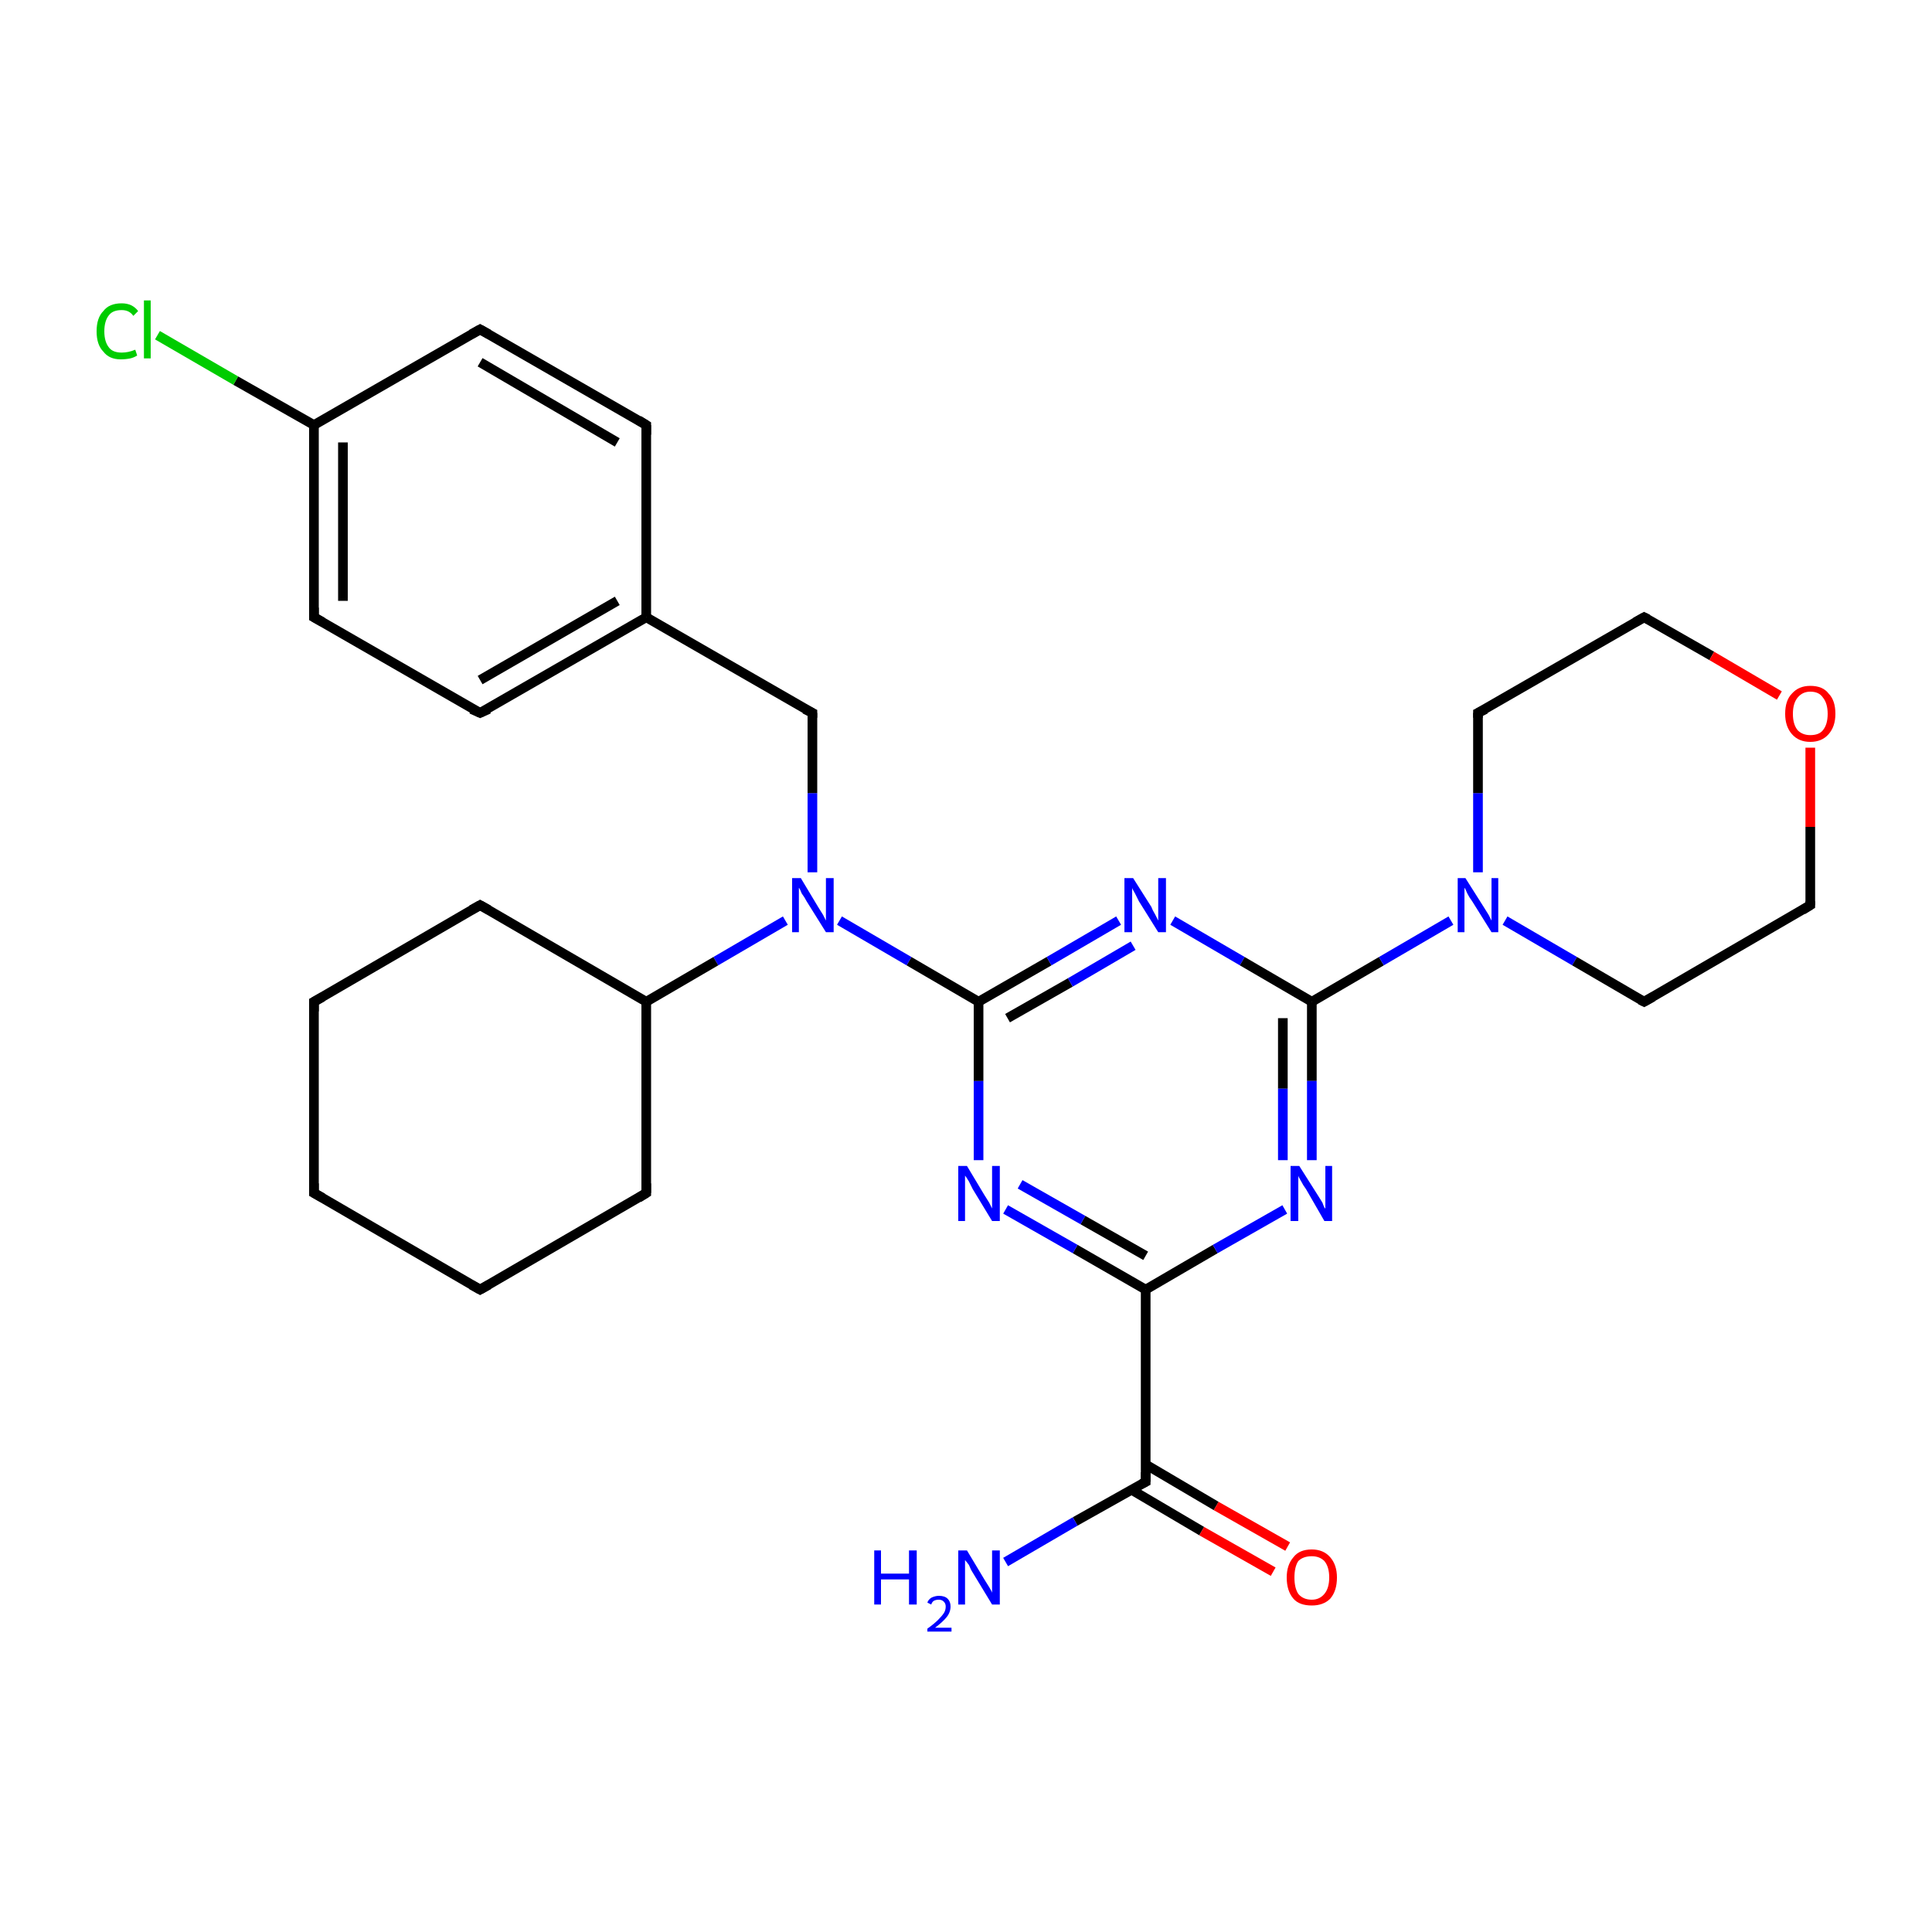 <?xml version='1.0' encoding='iso-8859-1'?>
<svg version='1.1' baseProfile='full'
              xmlns='http://www.w3.org/2000/svg'
                      xmlns:rdkit='http://www.rdkit.org/xml'
                      xmlns:xlink='http://www.w3.org/1999/xlink'
                  xml:space='preserve'
width='200px' height='200px' viewBox='0 0 200 200'>
<!-- END OF HEADER -->
<rect style='opacity:1.0;fill:#FFFFFF;stroke:none' width='200.0' height='200.0' x='0.0' y='0.0'> </rect>
<path class='bond-0 atom-0 atom-1' d='M 118.6,153.4 L 111.3,157.5' style='fill:none;fill-rule:evenodd;stroke:#000000;stroke-width:1.0px;stroke-linecap:butt;stroke-linejoin:miter;stroke-opacity:1' />
<path class='bond-0 atom-0 atom-1' d='M 111.3,157.5 L 104.1,161.7' style='fill:none;fill-rule:evenodd;stroke:#0000FF;stroke-width:1.0px;stroke-linecap:butt;stroke-linejoin:miter;stroke-opacity:1' />
<path class='bond-1 atom-0 atom-2' d='M 118.6,153.4 L 118.6,133.5' style='fill:none;fill-rule:evenodd;stroke:#000000;stroke-width:1.0px;stroke-linecap:butt;stroke-linejoin:miter;stroke-opacity:1' />
<path class='bond-2 atom-0 atom-29' d='M 117.1,154.2 L 124.4,158.5' style='fill:none;fill-rule:evenodd;stroke:#000000;stroke-width:1.0px;stroke-linecap:butt;stroke-linejoin:miter;stroke-opacity:1' />
<path class='bond-2 atom-0 atom-29' d='M 124.4,158.5 L 131.8,162.7' style='fill:none;fill-rule:evenodd;stroke:#FF0000;stroke-width:1.0px;stroke-linecap:butt;stroke-linejoin:miter;stroke-opacity:1' />
<path class='bond-2 atom-0 atom-29' d='M 118.6,151.6 L 125.9,155.9' style='fill:none;fill-rule:evenodd;stroke:#000000;stroke-width:1.0px;stroke-linecap:butt;stroke-linejoin:miter;stroke-opacity:1' />
<path class='bond-2 atom-0 atom-29' d='M 125.9,155.9 L 133.3,160.1' style='fill:none;fill-rule:evenodd;stroke:#FF0000;stroke-width:1.0px;stroke-linecap:butt;stroke-linejoin:miter;stroke-opacity:1' />
<path class='bond-3 atom-2 atom-3' d='M 118.6,133.5 L 111.3,129.3' style='fill:none;fill-rule:evenodd;stroke:#000000;stroke-width:1.0px;stroke-linecap:butt;stroke-linejoin:miter;stroke-opacity:1' />
<path class='bond-3 atom-2 atom-3' d='M 111.3,129.3 L 104.1,125.2' style='fill:none;fill-rule:evenodd;stroke:#0000FF;stroke-width:1.0px;stroke-linecap:butt;stroke-linejoin:miter;stroke-opacity:1' />
<path class='bond-3 atom-2 atom-3' d='M 118.6,130.0 L 112.1,126.3' style='fill:none;fill-rule:evenodd;stroke:#000000;stroke-width:1.0px;stroke-linecap:butt;stroke-linejoin:miter;stroke-opacity:1' />
<path class='bond-3 atom-2 atom-3' d='M 112.1,126.3 L 105.6,122.6' style='fill:none;fill-rule:evenodd;stroke:#0000FF;stroke-width:1.0px;stroke-linecap:butt;stroke-linejoin:miter;stroke-opacity:1' />
<path class='bond-4 atom-2 atom-28' d='M 118.6,133.5 L 125.8,129.3' style='fill:none;fill-rule:evenodd;stroke:#000000;stroke-width:1.0px;stroke-linecap:butt;stroke-linejoin:miter;stroke-opacity:1' />
<path class='bond-4 atom-2 atom-28' d='M 125.8,129.3 L 133.0,125.2' style='fill:none;fill-rule:evenodd;stroke:#0000FF;stroke-width:1.0px;stroke-linecap:butt;stroke-linejoin:miter;stroke-opacity:1' />
<path class='bond-5 atom-3 atom-4' d='M 101.3,120.1 L 101.3,111.9' style='fill:none;fill-rule:evenodd;stroke:#0000FF;stroke-width:1.0px;stroke-linecap:butt;stroke-linejoin:miter;stroke-opacity:1' />
<path class='bond-5 atom-3 atom-4' d='M 101.3,111.9 L 101.3,103.7' style='fill:none;fill-rule:evenodd;stroke:#000000;stroke-width:1.0px;stroke-linecap:butt;stroke-linejoin:miter;stroke-opacity:1' />
<path class='bond-6 atom-4 atom-5' d='M 101.3,103.7 L 94.1,99.5' style='fill:none;fill-rule:evenodd;stroke:#000000;stroke-width:1.0px;stroke-linecap:butt;stroke-linejoin:miter;stroke-opacity:1' />
<path class='bond-6 atom-4 atom-5' d='M 94.1,99.5 L 86.9,95.3' style='fill:none;fill-rule:evenodd;stroke:#0000FF;stroke-width:1.0px;stroke-linecap:butt;stroke-linejoin:miter;stroke-opacity:1' />
<path class='bond-7 atom-4 atom-20' d='M 101.3,103.7 L 108.6,99.5' style='fill:none;fill-rule:evenodd;stroke:#000000;stroke-width:1.0px;stroke-linecap:butt;stroke-linejoin:miter;stroke-opacity:1' />
<path class='bond-7 atom-4 atom-20' d='M 108.6,99.5 L 115.8,95.3' style='fill:none;fill-rule:evenodd;stroke:#0000FF;stroke-width:1.0px;stroke-linecap:butt;stroke-linejoin:miter;stroke-opacity:1' />
<path class='bond-7 atom-4 atom-20' d='M 104.3,105.4 L 110.8,101.7' style='fill:none;fill-rule:evenodd;stroke:#000000;stroke-width:1.0px;stroke-linecap:butt;stroke-linejoin:miter;stroke-opacity:1' />
<path class='bond-7 atom-4 atom-20' d='M 110.8,101.7 L 117.3,97.9' style='fill:none;fill-rule:evenodd;stroke:#0000FF;stroke-width:1.0px;stroke-linecap:butt;stroke-linejoin:miter;stroke-opacity:1' />
<path class='bond-8 atom-5 atom-6' d='M 81.3,95.3 L 74.1,99.5' style='fill:none;fill-rule:evenodd;stroke:#0000FF;stroke-width:1.0px;stroke-linecap:butt;stroke-linejoin:miter;stroke-opacity:1' />
<path class='bond-8 atom-5 atom-6' d='M 74.1,99.5 L 66.9,103.7' style='fill:none;fill-rule:evenodd;stroke:#000000;stroke-width:1.0px;stroke-linecap:butt;stroke-linejoin:miter;stroke-opacity:1' />
<path class='bond-9 atom-5 atom-12' d='M 84.1,90.3 L 84.1,82.1' style='fill:none;fill-rule:evenodd;stroke:#0000FF;stroke-width:1.0px;stroke-linecap:butt;stroke-linejoin:miter;stroke-opacity:1' />
<path class='bond-9 atom-5 atom-12' d='M 84.1,82.1 L 84.1,73.8' style='fill:none;fill-rule:evenodd;stroke:#000000;stroke-width:1.0px;stroke-linecap:butt;stroke-linejoin:miter;stroke-opacity:1' />
<path class='bond-10 atom-6 atom-7' d='M 66.9,103.7 L 49.7,93.7' style='fill:none;fill-rule:evenodd;stroke:#000000;stroke-width:1.0px;stroke-linecap:butt;stroke-linejoin:miter;stroke-opacity:1' />
<path class='bond-11 atom-6 atom-11' d='M 66.9,103.7 L 66.9,123.5' style='fill:none;fill-rule:evenodd;stroke:#000000;stroke-width:1.0px;stroke-linecap:butt;stroke-linejoin:miter;stroke-opacity:1' />
<path class='bond-12 atom-7 atom-8' d='M 49.7,93.7 L 32.5,103.7' style='fill:none;fill-rule:evenodd;stroke:#000000;stroke-width:1.0px;stroke-linecap:butt;stroke-linejoin:miter;stroke-opacity:1' />
<path class='bond-13 atom-8 atom-9' d='M 32.5,103.7 L 32.5,123.5' style='fill:none;fill-rule:evenodd;stroke:#000000;stroke-width:1.0px;stroke-linecap:butt;stroke-linejoin:miter;stroke-opacity:1' />
<path class='bond-14 atom-9 atom-10' d='M 32.5,123.5 L 49.7,133.5' style='fill:none;fill-rule:evenodd;stroke:#000000;stroke-width:1.0px;stroke-linecap:butt;stroke-linejoin:miter;stroke-opacity:1' />
<path class='bond-15 atom-10 atom-11' d='M 49.7,133.5 L 66.9,123.5' style='fill:none;fill-rule:evenodd;stroke:#000000;stroke-width:1.0px;stroke-linecap:butt;stroke-linejoin:miter;stroke-opacity:1' />
<path class='bond-16 atom-12 atom-13' d='M 84.1,73.8 L 66.9,63.9' style='fill:none;fill-rule:evenodd;stroke:#000000;stroke-width:1.0px;stroke-linecap:butt;stroke-linejoin:miter;stroke-opacity:1' />
<path class='bond-17 atom-13 atom-14' d='M 66.9,63.9 L 49.7,73.8' style='fill:none;fill-rule:evenodd;stroke:#000000;stroke-width:1.0px;stroke-linecap:butt;stroke-linejoin:miter;stroke-opacity:1' />
<path class='bond-17 atom-13 atom-14' d='M 63.9,62.2 L 49.7,70.4' style='fill:none;fill-rule:evenodd;stroke:#000000;stroke-width:1.0px;stroke-linecap:butt;stroke-linejoin:miter;stroke-opacity:1' />
<path class='bond-18 atom-13 atom-19' d='M 66.9,63.9 L 66.9,44.0' style='fill:none;fill-rule:evenodd;stroke:#000000;stroke-width:1.0px;stroke-linecap:butt;stroke-linejoin:miter;stroke-opacity:1' />
<path class='bond-19 atom-14 atom-15' d='M 49.7,73.8 L 32.5,63.9' style='fill:none;fill-rule:evenodd;stroke:#000000;stroke-width:1.0px;stroke-linecap:butt;stroke-linejoin:miter;stroke-opacity:1' />
<path class='bond-20 atom-15 atom-16' d='M 32.5,63.9 L 32.5,44.0' style='fill:none;fill-rule:evenodd;stroke:#000000;stroke-width:1.0px;stroke-linecap:butt;stroke-linejoin:miter;stroke-opacity:1' />
<path class='bond-20 atom-15 atom-16' d='M 35.5,62.2 L 35.5,45.8' style='fill:none;fill-rule:evenodd;stroke:#000000;stroke-width:1.0px;stroke-linecap:butt;stroke-linejoin:miter;stroke-opacity:1' />
<path class='bond-21 atom-16 atom-17' d='M 32.5,44.0 L 24.4,39.4' style='fill:none;fill-rule:evenodd;stroke:#000000;stroke-width:1.0px;stroke-linecap:butt;stroke-linejoin:miter;stroke-opacity:1' />
<path class='bond-21 atom-16 atom-17' d='M 24.4,39.4 L 16.3,34.7' style='fill:none;fill-rule:evenodd;stroke:#00CC00;stroke-width:1.0px;stroke-linecap:butt;stroke-linejoin:miter;stroke-opacity:1' />
<path class='bond-22 atom-16 atom-18' d='M 32.5,44.0 L 49.7,34.1' style='fill:none;fill-rule:evenodd;stroke:#000000;stroke-width:1.0px;stroke-linecap:butt;stroke-linejoin:miter;stroke-opacity:1' />
<path class='bond-23 atom-18 atom-19' d='M 49.7,34.1 L 66.9,44.0' style='fill:none;fill-rule:evenodd;stroke:#000000;stroke-width:1.0px;stroke-linecap:butt;stroke-linejoin:miter;stroke-opacity:1' />
<path class='bond-23 atom-18 atom-19' d='M 49.7,37.5 L 63.9,45.8' style='fill:none;fill-rule:evenodd;stroke:#000000;stroke-width:1.0px;stroke-linecap:butt;stroke-linejoin:miter;stroke-opacity:1' />
<path class='bond-24 atom-20 atom-21' d='M 121.4,95.3 L 128.6,99.5' style='fill:none;fill-rule:evenodd;stroke:#0000FF;stroke-width:1.0px;stroke-linecap:butt;stroke-linejoin:miter;stroke-opacity:1' />
<path class='bond-24 atom-20 atom-21' d='M 128.6,99.5 L 135.8,103.7' style='fill:none;fill-rule:evenodd;stroke:#000000;stroke-width:1.0px;stroke-linecap:butt;stroke-linejoin:miter;stroke-opacity:1' />
<path class='bond-25 atom-21 atom-22' d='M 135.8,103.7 L 143.0,99.5' style='fill:none;fill-rule:evenodd;stroke:#000000;stroke-width:1.0px;stroke-linecap:butt;stroke-linejoin:miter;stroke-opacity:1' />
<path class='bond-25 atom-21 atom-22' d='M 143.0,99.5 L 150.2,95.3' style='fill:none;fill-rule:evenodd;stroke:#0000FF;stroke-width:1.0px;stroke-linecap:butt;stroke-linejoin:miter;stroke-opacity:1' />
<path class='bond-26 atom-21 atom-28' d='M 135.8,103.7 L 135.8,111.9' style='fill:none;fill-rule:evenodd;stroke:#000000;stroke-width:1.0px;stroke-linecap:butt;stroke-linejoin:miter;stroke-opacity:1' />
<path class='bond-26 atom-21 atom-28' d='M 135.8,111.9 L 135.8,120.1' style='fill:none;fill-rule:evenodd;stroke:#0000FF;stroke-width:1.0px;stroke-linecap:butt;stroke-linejoin:miter;stroke-opacity:1' />
<path class='bond-26 atom-21 atom-28' d='M 132.8,105.4 L 132.8,112.7' style='fill:none;fill-rule:evenodd;stroke:#000000;stroke-width:1.0px;stroke-linecap:butt;stroke-linejoin:miter;stroke-opacity:1' />
<path class='bond-26 atom-21 atom-28' d='M 132.8,112.7 L 132.8,120.1' style='fill:none;fill-rule:evenodd;stroke:#0000FF;stroke-width:1.0px;stroke-linecap:butt;stroke-linejoin:miter;stroke-opacity:1' />
<path class='bond-27 atom-22 atom-23' d='M 153.0,90.3 L 153.0,82.1' style='fill:none;fill-rule:evenodd;stroke:#0000FF;stroke-width:1.0px;stroke-linecap:butt;stroke-linejoin:miter;stroke-opacity:1' />
<path class='bond-27 atom-22 atom-23' d='M 153.0,82.1 L 153.0,73.8' style='fill:none;fill-rule:evenodd;stroke:#000000;stroke-width:1.0px;stroke-linecap:butt;stroke-linejoin:miter;stroke-opacity:1' />
<path class='bond-28 atom-22 atom-27' d='M 155.8,95.3 L 163.0,99.5' style='fill:none;fill-rule:evenodd;stroke:#0000FF;stroke-width:1.0px;stroke-linecap:butt;stroke-linejoin:miter;stroke-opacity:1' />
<path class='bond-28 atom-22 atom-27' d='M 163.0,99.5 L 170.2,103.7' style='fill:none;fill-rule:evenodd;stroke:#000000;stroke-width:1.0px;stroke-linecap:butt;stroke-linejoin:miter;stroke-opacity:1' />
<path class='bond-29 atom-23 atom-24' d='M 153.0,73.8 L 170.2,63.9' style='fill:none;fill-rule:evenodd;stroke:#000000;stroke-width:1.0px;stroke-linecap:butt;stroke-linejoin:miter;stroke-opacity:1' />
<path class='bond-30 atom-24 atom-25' d='M 170.2,63.9 L 177.2,67.9' style='fill:none;fill-rule:evenodd;stroke:#000000;stroke-width:1.0px;stroke-linecap:butt;stroke-linejoin:miter;stroke-opacity:1' />
<path class='bond-30 atom-24 atom-25' d='M 177.2,67.9 L 184.2,72.0' style='fill:none;fill-rule:evenodd;stroke:#FF0000;stroke-width:1.0px;stroke-linecap:butt;stroke-linejoin:miter;stroke-opacity:1' />
<path class='bond-31 atom-25 atom-26' d='M 187.4,77.4 L 187.4,85.6' style='fill:none;fill-rule:evenodd;stroke:#FF0000;stroke-width:1.0px;stroke-linecap:butt;stroke-linejoin:miter;stroke-opacity:1' />
<path class='bond-31 atom-25 atom-26' d='M 187.4,85.6 L 187.4,93.7' style='fill:none;fill-rule:evenodd;stroke:#000000;stroke-width:1.0px;stroke-linecap:butt;stroke-linejoin:miter;stroke-opacity:1' />
<path class='bond-32 atom-26 atom-27' d='M 187.4,93.7 L 170.2,103.7' style='fill:none;fill-rule:evenodd;stroke:#000000;stroke-width:1.0px;stroke-linecap:butt;stroke-linejoin:miter;stroke-opacity:1' />
<path d='M 118.2,153.6 L 118.6,153.4 L 118.6,152.4' style='fill:none;stroke:#000000;stroke-width:1.0px;stroke-linecap:butt;stroke-linejoin:miter;stroke-opacity:1;' />
<path d='M 50.6,94.2 L 49.7,93.7 L 48.8,94.2' style='fill:none;stroke:#000000;stroke-width:1.0px;stroke-linecap:butt;stroke-linejoin:miter;stroke-opacity:1;' />
<path d='M 33.4,103.2 L 32.5,103.7 L 32.5,104.7' style='fill:none;stroke:#000000;stroke-width:1.0px;stroke-linecap:butt;stroke-linejoin:miter;stroke-opacity:1;' />
<path d='M 32.5,122.5 L 32.5,123.5 L 33.4,124.0' style='fill:none;stroke:#000000;stroke-width:1.0px;stroke-linecap:butt;stroke-linejoin:miter;stroke-opacity:1;' />
<path d='M 48.8,133.0 L 49.7,133.5 L 50.6,133.0' style='fill:none;stroke:#000000;stroke-width:1.0px;stroke-linecap:butt;stroke-linejoin:miter;stroke-opacity:1;' />
<path d='M 66.9,122.5 L 66.9,123.5 L 66.1,124.0' style='fill:none;stroke:#000000;stroke-width:1.0px;stroke-linecap:butt;stroke-linejoin:miter;stroke-opacity:1;' />
<path d='M 84.1,74.3 L 84.1,73.8 L 83.3,73.4' style='fill:none;stroke:#000000;stroke-width:1.0px;stroke-linecap:butt;stroke-linejoin:miter;stroke-opacity:1;' />
<path d='M 50.6,73.4 L 49.7,73.8 L 48.8,73.4' style='fill:none;stroke:#000000;stroke-width:1.0px;stroke-linecap:butt;stroke-linejoin:miter;stroke-opacity:1;' />
<path d='M 33.4,64.4 L 32.5,63.9 L 32.5,62.9' style='fill:none;stroke:#000000;stroke-width:1.0px;stroke-linecap:butt;stroke-linejoin:miter;stroke-opacity:1;' />
<path d='M 48.8,34.6 L 49.7,34.1 L 50.6,34.6' style='fill:none;stroke:#000000;stroke-width:1.0px;stroke-linecap:butt;stroke-linejoin:miter;stroke-opacity:1;' />
<path d='M 66.9,45.0 L 66.9,44.0 L 66.1,43.5' style='fill:none;stroke:#000000;stroke-width:1.0px;stroke-linecap:butt;stroke-linejoin:miter;stroke-opacity:1;' />
<path d='M 153.0,74.3 L 153.0,73.8 L 153.8,73.4' style='fill:none;stroke:#000000;stroke-width:1.0px;stroke-linecap:butt;stroke-linejoin:miter;stroke-opacity:1;' />
<path d='M 169.3,64.4 L 170.2,63.9 L 170.6,64.1' style='fill:none;stroke:#000000;stroke-width:1.0px;stroke-linecap:butt;stroke-linejoin:miter;stroke-opacity:1;' />
<path d='M 187.4,93.3 L 187.4,93.7 L 186.6,94.2' style='fill:none;stroke:#000000;stroke-width:1.0px;stroke-linecap:butt;stroke-linejoin:miter;stroke-opacity:1;' />
<path d='M 169.8,103.5 L 170.2,103.7 L 171.1,103.2' style='fill:none;stroke:#000000;stroke-width:1.0px;stroke-linecap:butt;stroke-linejoin:miter;stroke-opacity:1;' />
<path class='atom-1' d='M 90.5 160.5
L 91.2 160.5
L 91.2 162.9
L 94.1 162.9
L 94.1 160.5
L 94.9 160.5
L 94.9 166.1
L 94.1 166.1
L 94.1 163.5
L 91.2 163.5
L 91.2 166.1
L 90.5 166.1
L 90.5 160.5
' fill='#0000FF'/>
<path class='atom-1' d='M 96.0 165.9
Q 96.1 165.6, 96.4 165.4
Q 96.8 165.2, 97.2 165.2
Q 97.8 165.2, 98.1 165.5
Q 98.4 165.8, 98.4 166.3
Q 98.4 166.9, 98.0 167.4
Q 97.6 167.9, 96.8 168.5
L 98.5 168.5
L 98.5 168.9
L 96.0 168.9
L 96.0 168.6
Q 96.7 168.1, 97.1 167.7
Q 97.5 167.3, 97.7 167.0
Q 97.9 166.7, 97.9 166.3
Q 97.9 166.0, 97.7 165.8
Q 97.5 165.6, 97.2 165.6
Q 96.9 165.6, 96.7 165.7
Q 96.5 165.8, 96.4 166.1
L 96.0 165.9
' fill='#0000FF'/>
<path class='atom-1' d='M 100.1 160.5
L 101.9 163.5
Q 102.1 163.8, 102.4 164.3
Q 102.7 164.8, 102.7 164.9
L 102.7 160.5
L 103.5 160.5
L 103.5 166.1
L 102.7 166.1
L 100.7 162.8
Q 100.5 162.5, 100.3 162.0
Q 100.0 161.6, 99.9 161.5
L 99.9 166.1
L 99.2 166.1
L 99.2 160.5
L 100.1 160.5
' fill='#0000FF'/>
<path class='atom-3' d='M 100.1 120.7
L 101.9 123.7
Q 102.1 124.0, 102.4 124.5
Q 102.7 125.1, 102.7 125.1
L 102.7 120.7
L 103.5 120.7
L 103.5 126.4
L 102.7 126.4
L 100.7 123.1
Q 100.5 122.7, 100.3 122.3
Q 100.0 121.8, 99.9 121.7
L 99.9 126.4
L 99.2 126.4
L 99.2 120.7
L 100.1 120.7
' fill='#0000FF'/>
<path class='atom-5' d='M 82.9 90.9
L 84.7 93.9
Q 84.9 94.2, 85.2 94.7
Q 85.5 95.3, 85.5 95.3
L 85.5 90.9
L 86.3 90.9
L 86.3 96.5
L 85.5 96.5
L 83.5 93.3
Q 83.3 92.9, 83.0 92.5
Q 82.8 92.0, 82.7 91.9
L 82.7 96.5
L 82.0 96.5
L 82.0 90.9
L 82.9 90.9
' fill='#0000FF'/>
<path class='atom-17' d='M 10.0 34.3
Q 10.0 32.9, 10.7 32.2
Q 11.3 31.4, 12.6 31.4
Q 13.7 31.4, 14.3 32.2
L 13.8 32.7
Q 13.4 32.1, 12.6 32.1
Q 11.7 32.1, 11.3 32.6
Q 10.8 33.2, 10.8 34.3
Q 10.8 35.4, 11.3 36.0
Q 11.7 36.5, 12.6 36.5
Q 13.3 36.5, 14.0 36.2
L 14.2 36.8
Q 13.9 37.0, 13.5 37.1
Q 13.0 37.2, 12.5 37.2
Q 11.3 37.2, 10.7 36.4
Q 10.0 35.7, 10.0 34.3
' fill='#00CC00'/>
<path class='atom-17' d='M 14.9 31.1
L 15.6 31.1
L 15.6 37.1
L 14.9 37.1
L 14.9 31.1
' fill='#00CC00'/>
<path class='atom-20' d='M 117.3 90.9
L 119.2 93.9
Q 119.3 94.2, 119.6 94.7
Q 119.9 95.3, 119.9 95.3
L 119.9 90.9
L 120.7 90.9
L 120.7 96.5
L 119.9 96.5
L 117.9 93.3
Q 117.7 92.9, 117.5 92.5
Q 117.2 92.0, 117.2 91.9
L 117.2 96.5
L 116.4 96.5
L 116.4 90.9
L 117.3 90.9
' fill='#0000FF'/>
<path class='atom-22' d='M 151.7 90.9
L 153.6 93.9
Q 153.8 94.2, 154.1 94.7
Q 154.4 95.3, 154.4 95.3
L 154.4 90.9
L 155.1 90.9
L 155.1 96.5
L 154.4 96.5
L 152.4 93.3
Q 152.1 92.9, 151.9 92.5
Q 151.7 92.0, 151.6 91.9
L 151.6 96.5
L 150.9 96.5
L 150.9 90.9
L 151.7 90.9
' fill='#0000FF'/>
<path class='atom-25' d='M 184.8 73.9
Q 184.8 72.5, 185.5 71.8
Q 186.2 71.0, 187.4 71.0
Q 188.7 71.0, 189.3 71.8
Q 190.0 72.5, 190.0 73.9
Q 190.0 75.2, 189.3 76.0
Q 188.6 76.8, 187.4 76.8
Q 186.2 76.8, 185.5 76.0
Q 184.8 75.2, 184.8 73.9
M 187.4 76.1
Q 188.3 76.1, 188.7 75.6
Q 189.2 75.0, 189.2 73.9
Q 189.2 72.8, 188.7 72.2
Q 188.3 71.6, 187.4 71.6
Q 186.6 71.6, 186.1 72.2
Q 185.6 72.8, 185.6 73.9
Q 185.6 75.0, 186.1 75.6
Q 186.6 76.1, 187.4 76.1
' fill='#FF0000'/>
<path class='atom-28' d='M 134.5 120.7
L 136.4 123.7
Q 136.6 124.0, 136.9 124.5
Q 137.1 125.1, 137.2 125.1
L 137.2 120.7
L 137.9 120.7
L 137.9 126.4
L 137.1 126.4
L 135.2 123.1
Q 134.9 122.7, 134.7 122.3
Q 134.4 121.8, 134.4 121.7
L 134.4 126.4
L 133.6 126.4
L 133.6 120.7
L 134.5 120.7
' fill='#0000FF'/>
<path class='atom-29' d='M 133.2 163.3
Q 133.2 162.0, 133.9 161.2
Q 134.5 160.4, 135.8 160.4
Q 137.0 160.4, 137.7 161.2
Q 138.4 162.0, 138.4 163.3
Q 138.4 164.7, 137.7 165.5
Q 137.0 166.2, 135.8 166.2
Q 134.5 166.2, 133.9 165.5
Q 133.2 164.7, 133.2 163.3
M 135.8 165.6
Q 136.6 165.6, 137.1 165.0
Q 137.6 164.4, 137.6 163.3
Q 137.6 162.2, 137.1 161.6
Q 136.6 161.1, 135.8 161.1
Q 134.9 161.1, 134.4 161.6
Q 134.0 162.2, 134.0 163.3
Q 134.0 164.4, 134.4 165.0
Q 134.9 165.6, 135.8 165.6
' fill='#FF0000'/>
</svg>
